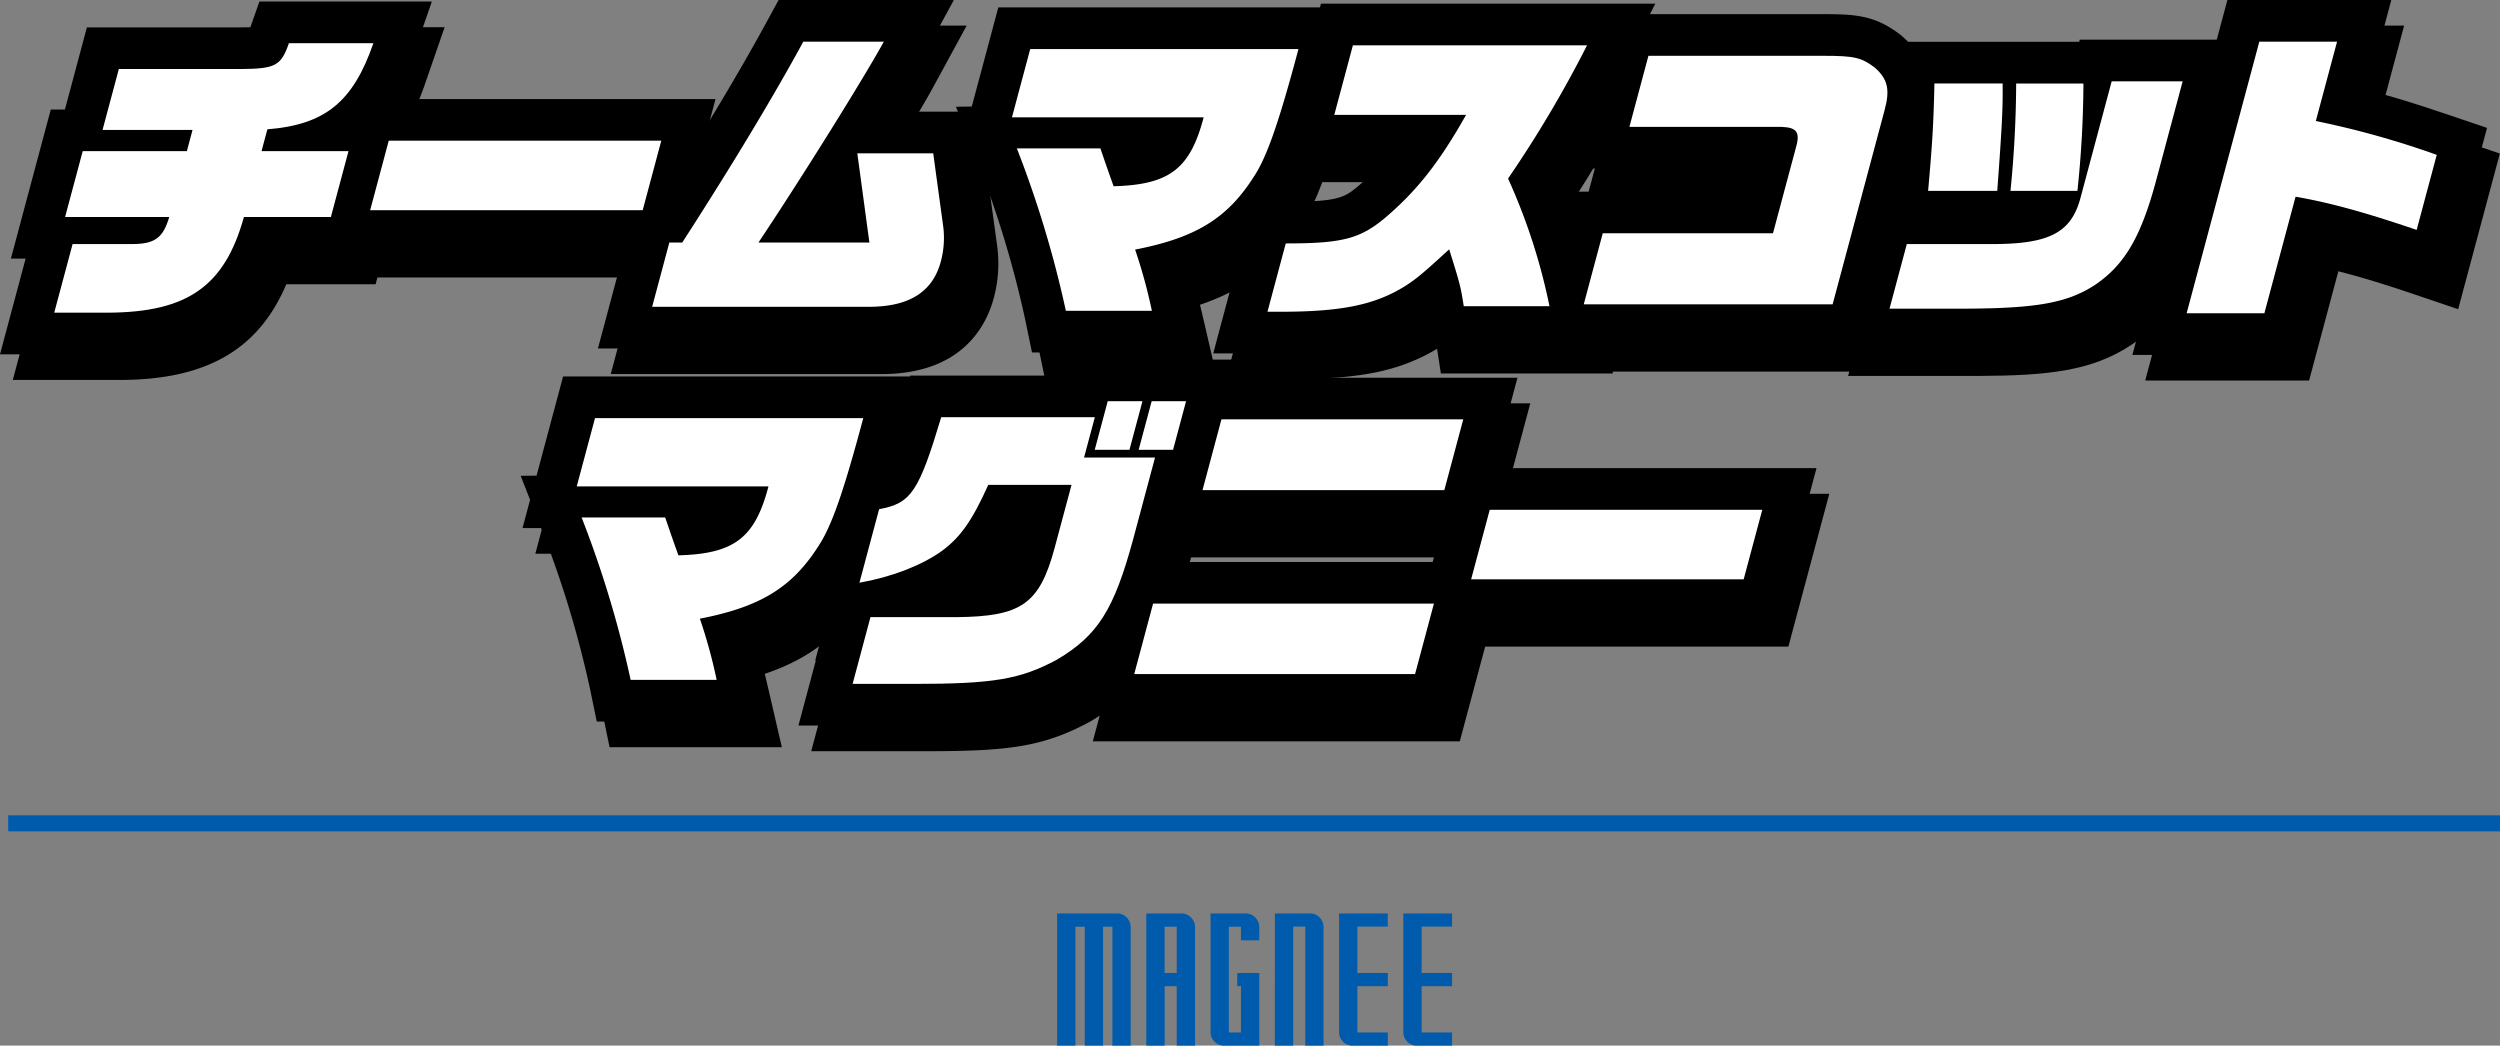 <svg xmlns="http://www.w3.org/2000/svg" xmlns:xlink="http://www.w3.org/1999/xlink" width="700.051" height="292.799" viewBox="0 0 700.051 292.799">
  <rect x="0" y="0" width="700.051" height="292.799" fill="#808080" stroke="none"/>
  <defs>
    <clipPath id="clip-path">
      <rect id="矩形_35678" data-name="矩形 35678" width="700" height="210.346" fill="none"/>
    </clipPath>
  </defs>
  <g id="组_29570" data-name="组 29570" transform="translate(14765 -11892.156)">
    <g id="组_29571" data-name="组 29571">
      <g id="组_29551" data-name="组 29551" transform="translate(-14765 11892.156)">
        <g id="组_29307" data-name="组 29307" clip-path="url(#clip-path)">
          <path id="路径_138319" data-name="路径 138319" d="M18.448,40.973H47.615L49.2,35.03H24l4.565-17.055H62.89c9.575-.084,11.095-.947,13.3-7.235H99.846C94.152,27.192,86.336,33.566,70.161,34.858l-1.64,6.115H92.872L87.94,59.406H63.59C58.251,78.7,47.861,86.021,25.874,86.2h-15.4l5.142-19.208h16.52c6.453,0,8.783-1.636,10.548-7.581H13.514Z" transform="translate(8.298 8.531)"/>
          <path id="路径_138320" data-name="路径 138320" d="M17.185,103.021H2L9.173,76.231H5.045L16.222,34.474h3.956l6.155-23H69.6c1.045-.007,1.871-.027,2.52-.054l2.513-7.177h48.29l-5.357,15.48a61.7,61.7,0,0,1-7.155,14.753h4.355L103.591,76.231H78.582c-7.754,18.261-22.243,26.6-45.9,26.789Z" transform="translate(1.585 3.369)"/>
          <path id="路径_138321" data-name="路径 138321" d="M65.037,25.957h76.317l-5.21,19.467H59.828Z" transform="translate(47.406 20.619)"/>
          <path id="路径_138322" data-name="路径 138322" d="M151.794,62.25H51.358L62.809,19.457H163.251Z" transform="translate(40.694 15.455)"/>
          <path id="路径_138323" data-name="路径 138323" d="M108.7,66.747h3.617c14.115-21.876,25.6-41,33.9-56.247h22.541c-5.25,9.646-22.745,37.728-35.1,56.247h31.062l-3.382-24.981h21.252l2.794,20.416a25.427,25.427,0,0,1-.67,9.906c-2.282,8.527-8.9,12.661-20.169,12.661H103.884Z" transform="translate(82.314 8.34)"/>
          <path id="路径_138324" data-name="路径 138324" d="M171.254,101.576H95.414l11.059-41.329h6.194c12.1-18.955,22.433-36.2,30.029-50.164L146.009,4h49.075L185.7,21.242c-1.735,3.189-4.653,8.146-8.225,14.024h21.985l4.174,30.495a37.044,37.044,0,0,1-.959,14.511c-2.129,7.956-9.044,21.3-31.422,21.3" transform="translate(75.602 3.177)"/>
          <path id="路径_138325" data-name="路径 138325" d="M165.213,11.653h75.113l-.991,3.7c-4.881,17.918-8.028,26.789-11.5,32.043C220.4,59.113,211.46,64.539,194.581,67.812a145.981,145.981,0,0,1,4.7,17.141H175.193a300.167,300.167,0,0,0-13.726-45.479h23.4c1.739,5.083,1.88,5.512,3.7,10.6,15.6-.432,21.424-4.823,25.211-19.3H160.1Z" transform="translate(126.854 9.256)"/>
          <path id="路径_138326" data-name="路径 138326" d="M220.879,101.778H172.645l-1.921-9.3a288.337,288.337,0,0,0-13.169-43.593l-.5-1.283h-5.2l2.117-7.906-2.626-6.722,4.44-.056,7.431-27.765h99.234l-4.92,18.385c-5.361,19.68-8.763,28.952-12.977,35.366-7.13,11.2-15.615,18.019-28.452,22.343.412,1.679.871,3.644,1.471,6.235Z" transform="translate(119.917 4.092)"/>
          <path id="路径_138327" data-name="路径 138327" d="M205.132,66.547c15.746,0,20.736-1.292,27.7-7.064,9.021-7.664,15.273-15.589,22.8-28.939H218.727l5.209-19.467H289.5a329.2,329.2,0,0,1-22.114,37.3,167.2,167.2,0,0,1,11.6,35.747H254.98c-.848-5.512-1.07-6.287-4.081-15.935-7.306,6.72-9.292,8.356-12.4,10.337-8.46,5.256-17.83,7.149-34.867,7.149h-3.613Z" transform="translate(158.484 8.799)"/>
          <path id="路径_138328" data-name="路径 138328" d="M210.341,102.5h-18.8l11.362-42.448h8.938c14.981,0,16.533-1.285,20.273-4.387a72.785,72.785,0,0,0,8.363-8.292H210.256L221.708,4.577h93.629l-8.774,17.014a327.8,327.8,0,0,1-19.259,33.1A180.647,180.647,0,0,1,297.123,87l2.775,13.944H251.7l-1.063-6.917c-10.315,6.18-21.354,8.467-40.292,8.467" transform="translate(151.772 3.636)"/>
          <path id="路径_138329" data-name="路径 138329" d="M254.752,62.408h47.666L308.711,38.9c1.443-4.739.52-6.117-3.907-6.289h-42.59l5.327-19.9h49.3c8.433,0,10.446.517,14.158,3.359,3.535,3.187,4.235,6.029,2.69,11.8L319.12,82.307H249.427Z" transform="translate(197.637 10.095)"/>
          <path id="路径_138330" data-name="路径 138330" d="M334.771,99.133H240.957l11.566-43.224h47.668l1.733-6.476H253.742L265.313,6.208h58.239c9.322,0,14.457.567,21.236,5.758l.721.6c8.978,8.1,7.807,17.281,6.146,23.484Zm-12.317-69.6A14.041,14.041,0,0,1,325.1,32.35a13.746,13.746,0,0,1,2.154,4.724l1.889-7.059c.027-.1.052-.2.073-.289a53.207,53.207,0,0,0-5.669-.192Z" transform="translate(190.925 4.931)"/>
          <path id="路径_138331" data-name="路径 138331" d="M302.041,62.26H326.65c15.509-.088,21.546-3.361,24.068-13.093l8.689-32.474h19.876l-7.214,26.96c-4.3,16.368-8.912,24.292-17.232,29.978-7.725,5.08-16.314,6.63-36.3,6.718H297.2Zm5.965-14.9c1.16-13.007,1.516-18.519,1.767-30.062h19.1c.072,6.806-.147,11.8-1.507,30.062ZM351.5,17.3a298.83,298.83,0,0,1-1.679,30.062H331.067c.966-9.39,1.563-19.985,1.593-30.062Z" transform="translate(235.49 13.26)"/>
          <path id="路径_138332" data-name="路径 138332" d="M303.912,97.174H288.729l11.086-41.415h2.92l.38-4.274c1.115-12.506,1.475-17.864,1.724-29.278l.246-11.412h51.934l.161-.6h44L390.033,51.833c-4.144,15.787-9.462,28.081-21.915,36.592l-.172.115c-10.932,7.188-22.939,8.548-42.644,8.634Z" transform="translate(228.778 8.096)"/>
          <path id="路径_138333" data-name="路径 138333" d="M363.972,10.5h21.77l-5.949,22.223a248.924,248.924,0,0,1,33.86,9.476l-5.624,21.017c-14.2-4.825-24.043-7.581-33.906-9.3l-8.738,32.646H343.616Z" transform="translate(272.268 8.34)"/>
          <path id="路径_138334" data-name="路径 138334" d="M381.036,103.384H335.144L361.744,4h45.9l-6.757,25.234c7.177,1.8,13.029,3.63,23.217,7.08l10.346,3.5-11.67,43.6-11.778-4c-8.723-2.964-15.638-5.078-21.773-6.626Z" transform="translate(265.556 3.177)"/>
          <path id="路径_138335" data-name="路径 138335" d="M97.22,69.252h75.113l-.991,3.7c-4.881,17.916-8.03,26.789-11.5,32.043-7.438,11.713-16.375,17.141-33.255,20.414a145.766,145.766,0,0,1,4.7,17.141H107.2A300.175,300.175,0,0,0,93.474,97.073h23.4c1.739,5.083,1.88,5.512,3.7,10.6,15.6-.431,21.426-4.823,25.215-19.3H92.1Z" transform="translate(72.979 55.009)"/>
          <path id="路径_138336" data-name="路径 138336" d="M152.889,159.38h-48.24l-1.921-9.3a288.121,288.121,0,0,0-13.167-43.593l-.5-1.285h-5.2l2.117-7.906-2.628-6.722,4.441-.056,7.429-27.765H194.45l-4.916,18.385c-5.363,19.678-8.763,28.95-12.978,35.366-7.13,11.2-15.615,18.02-28.45,22.343.414,1.681.871,3.646,1.472,6.235Z" transform="translate(66.041 49.846)"/>
          <path id="路径_138337" data-name="路径 138337" d="M173.182,90.042c-4.5,10.077-7.947,14.9-13.264,18.692-5.619,3.962-13.959,7.149-22.806,8.7l5.51-20.586c8.956-1.636,11.1-4.825,17.39-25.754h43.02l-3.02,11.283h19.875l-6.133,22.912c-5.365,19.725-9.858,26.874-21.317,33.68-10.252,5.514-17.739,6.8-40.109,6.8H135.2l5-18.692H164.3c18.2-.17,23.188-3.7,27.423-19.208L196.5,90.042ZM206.64,66.613h9.724l-3.642,13.608H203Zm12.3,0h9.636l-3.64,13.608H215.3Z" transform="translate(107.131 52.913)"/>
          <path id="路径_138338" data-name="路径 138338" d="M159.039,162.6h-32.3l7.065-26.4-5.958,1.044,12.145-45.377,7.254-1.328a12.686,12.686,0,0,0,1.984-.476c1.832-2.159,5.1-13.023,6.341-17.165l2.495-8.3h45.151l1.2-4.479h46.06l-9.881,36.934h-4.477l-4.395,16.422c-5.472,20.116-10.846,31.318-26.627,40.69l-.43.246c-13.034,7.007-22.822,8.193-45.623,8.193m28.163-55.73a47.81,47.81,0,0,1-9.976,13.432c3.024-.28,5.06-.77,6.049-1.462,1.228-.865,2.549-3.852,3.924-8.88l.826-3.09Z" transform="translate(100.42 47.749)"/>
          <path id="路径_138339" data-name="路径 138339" d="M184.48,121.042h78.64l-5.28,19.725H179.2Zm19.142-51.6h67.714l-5.3,19.813H198.321Z" transform="translate(141.991 55.161)"/>
          <path id="路径_138340" data-name="路径 138340" d="M273.492,157.593H170.729l11.525-43.051H285.017Zm8.2-51.51H189.852l11.543-43.139h91.837Z" transform="translate(135.279 49.998)"/>
          <path id="路径_138341" data-name="路径 138341" d="M237.045,83.558h76.317l-5.21,19.467H231.834Z" transform="translate(183.697 66.373)"/>
          <path id="路径_138342" data-name="路径 138342" d="M323.8,119.851H223.362l11.457-42.793H335.26Z" transform="translate(176.984 61.209)"/>
          <path id="路径_138343" data-name="路径 138343" d="M16.448,36.973H45.615L47.2,31.03H22l4.565-17.055H60.89c9.575-.084,11.095-.947,13.3-7.235H97.846C92.152,23.192,84.336,29.566,68.161,30.858l-1.64,6.115H90.872L85.94,55.406H61.59C56.251,74.7,45.861,82.021,23.874,82.2H8.472l5.142-19.208h16.52c6.453,0,8.783-1.636,10.548-7.581H11.514Z" transform="translate(6.713 5.354)"/>
          <path id="路径_138344" data-name="路径 138344" d="M15.185,99.021H0L7.173,72.231H3.045L14.222,30.474h3.956l6.155-23H67.6c1.045-.007,1.871-.027,2.52-.054L72.635.241h48.29l-5.357,15.48a61.7,61.7,0,0,1-7.155,14.753h4.355L101.591,72.231H76.582c-7.754,18.261-22.243,26.6-45.9,26.789Z" transform="translate(0 0.191)"/>
          <path id="路径_138345" data-name="路径 138345" d="M63.037,21.957h76.317l-5.21,19.467H57.828Z" transform="translate(45.821 17.441)"/>
          <path id="路径_138346" data-name="路径 138346" d="M149.794,58.25H49.358L60.809,15.457H161.251Z" transform="translate(39.109 12.278)"/>
          <path id="路径_138347" data-name="路径 138347" d="M106.7,62.747h3.617c14.115-21.876,25.6-41,33.9-56.247h22.541c-5.25,9.646-22.745,37.728-35.1,56.247h31.062l-3.382-24.981h21.252l2.794,20.416a25.429,25.429,0,0,1-.67,9.906c-2.282,8.527-8.9,12.661-20.169,12.661H101.884Z" transform="translate(80.729 5.163)"/>
          <path id="路径_138348" data-name="路径 138348" d="M169.254,97.576H93.414l11.059-41.329h6.194c12.1-18.955,22.433-36.2,30.029-50.164L144.009,0h49.075L183.7,17.242c-1.735,3.189-4.653,8.146-8.225,14.024h21.985l4.174,30.495a37.043,37.043,0,0,1-.959,14.511c-2.129,7.956-9.044,21.3-31.422,21.3" transform="translate(74.018)"/>
          <path id="路径_138349" data-name="路径 138349" d="M163.213,7.653h75.113l-.991,3.7c-4.881,17.918-8.028,26.789-11.5,32.043C218.4,55.113,209.46,60.539,192.581,63.812a145.994,145.994,0,0,1,4.7,17.141H173.193a300.169,300.169,0,0,0-13.726-45.479h23.4c1.739,5.083,1.88,5.512,3.7,10.6,15.6-.432,21.424-4.823,25.211-19.3H158.1Z" transform="translate(125.269 6.079)"/>
          <path id="路径_138350" data-name="路径 138350" d="M218.879,97.778H170.645l-1.921-9.3a288.335,288.335,0,0,0-13.168-43.593l-.5-1.283h-5.2l2.117-7.906-2.626-6.722,4.44-.056,7.431-27.765h99.234l-4.92,18.385c-5.361,19.68-8.763,28.952-12.977,35.366-7.13,11.2-15.615,18.019-28.452,22.343.412,1.679.871,3.644,1.472,6.235Z" transform="translate(118.332 0.915)"/>
          <path id="路径_138351" data-name="路径 138351" d="M203.132,62.547c15.746,0,20.736-1.292,27.7-7.064,9.021-7.664,15.273-15.589,22.8-28.939H216.727l5.209-19.467H287.5a329.2,329.2,0,0,1-22.114,37.3,167.207,167.207,0,0,1,11.6,35.747H252.98c-.848-5.512-1.07-6.287-4.081-15.935-7.306,6.72-9.292,8.356-12.4,10.337-8.46,5.256-17.831,7.149-34.867,7.149h-3.613Z" transform="translate(156.9 5.621)"/>
          <path id="路径_138352" data-name="路径 138352" d="M208.34,98.5h-18.8l11.362-42.448h8.939c14.981,0,16.533-1.285,20.273-4.387a72.785,72.785,0,0,0,8.363-8.292H208.256L219.708.577h93.629l-8.774,17.014a327.788,327.788,0,0,1-19.259,33.1A180.64,180.64,0,0,1,295.123,83L297.9,96.945H249.7l-1.063-6.917c-10.315,6.18-21.354,8.467-40.292,8.467" transform="translate(150.188 0.458)"/>
          <path id="路径_138353" data-name="路径 138353" d="M252.752,58.408h47.666L306.711,34.9c1.443-4.739.52-6.117-3.907-6.289h-42.59l5.327-19.9h49.3c8.433,0,10.446.517,14.158,3.359,3.535,3.187,4.235,6.029,2.69,11.8l-14.57,54.438H247.427Z" transform="translate(196.052 6.918)"/>
          <path id="路径_138354" data-name="路径 138354" d="M332.771,95.133H238.957l11.566-43.224h47.668l1.733-6.476H251.742L263.313,2.208h58.239c9.322,0,14.457.567,21.236,5.758l.721.6c8.978,8.1,7.807,17.281,6.146,23.484Zm-12.317-69.6A14.039,14.039,0,0,1,323.1,28.35a13.746,13.746,0,0,1,2.154,4.724l1.889-7.059c.027-.1.052-.2.073-.289a53.207,53.207,0,0,0-5.669-.192Z" transform="translate(189.341 1.754)"/>
          <path id="路径_138355" data-name="路径 138355" d="M300.041,58.26H324.65c15.509-.088,21.546-3.361,24.068-13.093l8.689-32.474h19.876l-7.214,26.96c-4.3,16.368-8.912,24.292-17.232,29.978-7.725,5.08-16.314,6.63-36.3,6.718H295.2Zm5.965-14.9c1.16-13.007,1.516-18.519,1.767-30.062h19.1c.072,6.806-.147,11.8-1.507,30.062ZM349.5,13.3a298.73,298.73,0,0,1-1.679,30.062H329.067c.966-9.39,1.563-19.985,1.593-30.062Z" transform="translate(233.905 10.082)"/>
          <path id="路径_138356" data-name="路径 138356" d="M301.912,93.174H286.729l11.086-41.415h2.92l.38-4.274c1.115-12.506,1.475-17.864,1.724-29.278l.246-11.412h51.934l.161-.6h44L388.033,47.833c-4.144,15.787-9.462,28.081-21.915,36.592l-.172.115c-10.932,7.188-22.939,8.548-42.644,8.634Z" transform="translate(227.193 4.918)"/>
          <path id="路径_138357" data-name="路径 138357" d="M361.972,6.5h21.77l-5.949,22.223a248.925,248.925,0,0,1,33.86,9.476l-5.624,21.017c-14.2-4.825-24.043-7.581-33.906-9.3l-8.738,32.646H341.616Z" transform="translate(270.684 5.163)"/>
          <path id="路径_138358" data-name="路径 138358" d="M379.036,99.384H333.144L359.744,0h45.9l-6.757,25.234c7.177,1.8,13.029,3.63,23.216,7.08l10.345,3.5-11.67,43.6-11.778-4c-8.723-2.964-15.638-5.078-21.774-6.626Z" transform="translate(263.971)"/>
          <path id="路径_138359" data-name="路径 138359" d="M95.22,65.252h75.113l-.991,3.7c-4.881,17.916-8.03,26.789-11.5,32.043-7.438,11.713-16.375,17.141-33.255,20.414a145.757,145.757,0,0,1,4.7,17.141H105.2A300.182,300.182,0,0,0,91.474,93.073h23.4c1.739,5.083,1.88,5.512,3.7,10.6,15.6-.431,21.426-4.823,25.215-19.3H90.1Z" transform="translate(71.394 51.832)"/>
          <path id="路径_138360" data-name="路径 138360" d="M150.889,155.38h-48.24l-1.921-9.3a288.116,288.116,0,0,0-13.167-43.593l-.5-1.285h-5.2l2.117-7.906-2.628-6.722,4.441-.056,7.429-27.765H192.45l-4.916,18.385c-5.363,19.678-8.763,28.95-12.979,35.366-7.13,11.2-15.615,18.02-28.45,22.343.414,1.681.871,3.646,1.472,6.235Z" transform="translate(64.456 46.668)"/>
          <path id="路径_138361" data-name="路径 138361" d="M171.182,86.042c-4.5,10.077-7.947,14.9-13.264,18.692-5.619,3.962-13.959,7.149-22.806,8.7l5.51-20.586c8.957-1.636,11.1-4.825,17.39-25.754h43.02l-3.02,11.283h19.876l-6.134,22.912c-5.365,19.725-9.858,26.874-21.317,33.68-10.252,5.514-17.739,6.8-40.109,6.8H133.2l5-18.692H162.3c18.2-.17,23.188-3.7,27.423-19.208L194.5,86.042ZM204.64,62.613h9.724l-3.642,13.608H201Zm12.3,0h9.636l-3.64,13.608H213.3Z" transform="translate(105.547 49.735)"/>
          <path id="路径_138362" data-name="路径 138362" d="M157.039,158.6h-32.3l7.066-26.4-5.958,1.044,12.145-45.377,7.254-1.328a12.689,12.689,0,0,0,1.984-.475c1.832-2.159,5.1-13.023,6.341-17.165l2.495-8.3h45.151l1.2-4.479h46.06l-9.881,36.934h-4.477l-4.395,16.422c-5.472,20.116-10.846,31.318-26.627,40.69l-.43.246c-13.034,7.007-22.822,8.193-45.623,8.193m28.163-55.73a47.809,47.809,0,0,1-9.976,13.432c3.024-.28,5.06-.77,6.049-1.462,1.228-.865,2.549-3.852,3.923-8.88l.826-3.09Z" transform="translate(98.835 44.571)"/>
          <path id="路径_138363" data-name="路径 138363" d="M182.48,117.042h78.64l-5.28,19.725H177.2Zm19.142-51.6h67.714l-5.3,19.813H196.321Z" transform="translate(140.407 51.984)"/>
          <path id="路径_138364" data-name="路径 138364" d="M271.492,153.593H168.729l11.525-43.051H283.017Zm8.2-51.51H187.852l11.543-43.139h91.837Z" transform="translate(133.694 46.821)"/>
          <path id="路径_138365" data-name="路径 138365" d="M235.045,79.558h76.317l-5.211,19.467H229.834Z" transform="translate(182.112 63.195)"/>
          <path id="路径_138366" data-name="路径 138366" d="M321.8,115.851H221.362l11.457-42.793H333.26Z" transform="translate(175.399 58.032)"/>
          <path id="路径_138367" data-name="路径 138367" d="M16.448,36.973H45.615L47.2,31.03H22l4.565-17.055H60.89c9.575-.084,11.095-.947,13.3-7.235H97.846C92.152,23.192,84.336,29.566,68.161,30.858l-1.64,6.115H90.872L85.94,55.406H61.59C56.251,74.7,45.861,82.021,23.874,82.2H8.472l5.142-19.208h16.52c6.453,0,8.783-1.636,10.548-7.581H11.514Z" transform="translate(6.713 5.354)" fill="#fff"/>
          <path id="路径_138368" data-name="路径 138368" d="M63.037,21.957h76.317l-5.21,19.467H57.828Z" transform="translate(45.821 17.441)" fill="#fff"/>
          <path id="路径_138369" data-name="路径 138369" d="M106.7,62.747h3.617c14.115-21.876,25.6-41,33.9-56.247h22.541c-5.25,9.646-22.745,37.728-35.1,56.247h31.062l-3.382-24.981h21.252l2.794,20.416a25.429,25.429,0,0,1-.67,9.906c-2.282,8.527-8.9,12.661-20.169,12.661H101.884Z" transform="translate(80.729 5.163)" fill="#fff"/>
          <path id="路径_138370" data-name="路径 138370" d="M163.213,7.653h75.113l-.991,3.7c-4.881,17.918-8.028,26.789-11.5,32.043C218.4,55.113,209.46,60.539,192.581,63.812a145.994,145.994,0,0,1,4.7,17.141H173.193a300.169,300.169,0,0,0-13.726-45.479h23.4c1.739,5.083,1.88,5.512,3.7,10.6,15.6-.432,21.424-4.823,25.211-19.3H158.1Z" transform="translate(125.269 6.079)" fill="#fff"/>
          <path id="路径_138371" data-name="路径 138371" d="M203.132,62.547c15.746,0,20.736-1.292,27.7-7.064,9.021-7.664,15.273-15.589,22.8-28.939H216.727l5.209-19.467H287.5a329.2,329.2,0,0,1-22.114,37.3,167.207,167.207,0,0,1,11.6,35.747H252.98c-.848-5.512-1.07-6.287-4.081-15.935-7.306,6.72-9.292,8.356-12.4,10.337-8.46,5.256-17.831,7.149-34.867,7.149h-3.613Z" transform="translate(156.9 5.621)" fill="#fff"/>
          <path id="路径_138372" data-name="路径 138372" d="M252.752,58.408h47.666L306.711,34.9c1.443-4.739.52-6.117-3.907-6.289h-42.59l5.327-19.9h49.3c8.433,0,10.446.517,14.158,3.359,3.535,3.187,4.235,6.029,2.69,11.8l-14.57,54.438H247.427Z" transform="translate(196.052 6.918)" fill="#fff"/>
          <path id="路径_138373" data-name="路径 138373" d="M300.041,58.26H324.65c15.509-.088,21.546-3.361,24.068-13.093l8.689-32.474h19.876l-7.214,26.96c-4.3,16.368-8.912,24.292-17.232,29.978-7.725,5.08-16.314,6.63-36.3,6.718H295.2Zm5.965-14.9c1.16-13.007,1.516-18.519,1.767-30.062h19.1c.072,6.806-.147,11.8-1.507,30.062ZM349.5,13.3a298.73,298.73,0,0,1-1.679,30.062H329.067c.966-9.39,1.563-19.985,1.593-30.062Z" transform="translate(233.905 10.082)" fill="#fff"/>
          <path id="路径_138374" data-name="路径 138374" d="M361.972,6.5h21.77l-5.949,22.223a248.925,248.925,0,0,1,33.86,9.476l-5.624,21.017c-14.2-4.825-24.043-7.581-33.906-9.3l-8.738,32.646H341.616Z" transform="translate(270.684 5.163)" fill="#fff"/>
          <path id="路径_138375" data-name="路径 138375" d="M95.22,65.252h75.113l-.991,3.7c-4.881,17.916-8.03,26.789-11.5,32.043-7.438,11.713-16.375,17.141-33.255,20.414a145.757,145.757,0,0,1,4.7,17.141H105.2A300.182,300.182,0,0,0,91.474,93.073h23.4c1.739,5.083,1.88,5.512,3.7,10.6,15.6-.431,21.426-4.823,25.215-19.3H90.1Z" transform="translate(71.394 51.832)" fill="#fff"/>
          <path id="路径_138376" data-name="路径 138376" d="M171.182,86.042c-4.5,10.077-7.947,14.9-13.264,18.692-5.619,3.962-13.959,7.149-22.806,8.7l5.51-20.586c8.957-1.636,11.1-4.825,17.39-25.754h43.02l-3.02,11.283h19.876l-6.134,22.912c-5.365,19.725-9.858,26.874-21.317,33.68-10.252,5.514-17.739,6.8-40.109,6.8H133.2l5-18.692H162.3c18.2-.17,23.188-3.7,27.423-19.208L194.5,86.042ZM204.64,62.613h9.724l-3.642,13.608H201Zm12.3,0h9.636l-3.64,13.608H213.3Z" transform="translate(105.547 49.735)" fill="#fff"/>
          <path id="路径_138377" data-name="路径 138377" d="M182.48,117.042h78.64l-5.28,19.725H177.2Zm19.142-51.6h67.714l-5.3,19.813H196.321Z" transform="translate(140.407 51.984)" fill="#fff"/>
          <path id="路径_138378" data-name="路径 138378" d="M235.045,79.558h76.317l-5.211,19.467H229.834Z" transform="translate(182.112 63.195)" fill="#fff"/>
        </g>
      </g>
      <rect id="矩形_35525" data-name="矩形 35525" width="697.755" height="4.49" transform="translate(-14762.704 12120.465)" fill="#005bac"/>
      <path id="路径_151191" data-name="路径 151191" d="M-38.44-37.012a3.63,3.63,0,0,1,2.649,1.147A3.79,3.79,0,0,1-34.68-33.2V0h-5.127V-33.3h-2.612V0h-5.127V-33.3h-2.612V0h-5.127V-37.012Zm18.018,0a3.63,3.63,0,0,1,2.649,1.147A3.79,3.79,0,0,1-16.663-33.2V0H-21.79V-16.65h-3.369V0H-30.31V-37.012ZM-21.79-20.337V-33.3h-3.394v12.964Zm16.943,0H1.331V0H-8.557A3.677,3.677,0,0,1-11.23-1.135a3.686,3.686,0,0,1-1.086-2.673v-33.2h9.888A3.63,3.63,0,0,1,.22-35.864,3.79,3.79,0,0,1,1.331-33.2v3.711H-3.8V-33.3H-7.19V-3.687H-3.8V-16.65h-1.05Zm20.41-16.675a3.636,3.636,0,0,1,2.661,1.135,3.8,3.8,0,0,1,1.1,2.673V0H14.2V-33.325H10.828V0H5.676L5.7-37.012Zm21.753,3.687H28.8v12.988h8.521v3.687H28.8V-3.687h8.521V0H27.429a3.677,3.677,0,0,1-2.673-1.135,3.686,3.686,0,0,1-1.086-2.673v-33.2H37.317Zm17.993,0H46.79v12.988H55.31v3.687H46.79V-3.687H55.31V0H45.422a3.677,3.677,0,0,1-2.673-1.135,3.686,3.686,0,0,1-1.086-2.673v-33.2H55.31Z" transform="translate(-14413.704 12184.955)" fill="#005bac"/>
    </g>
  </g>
</svg>
